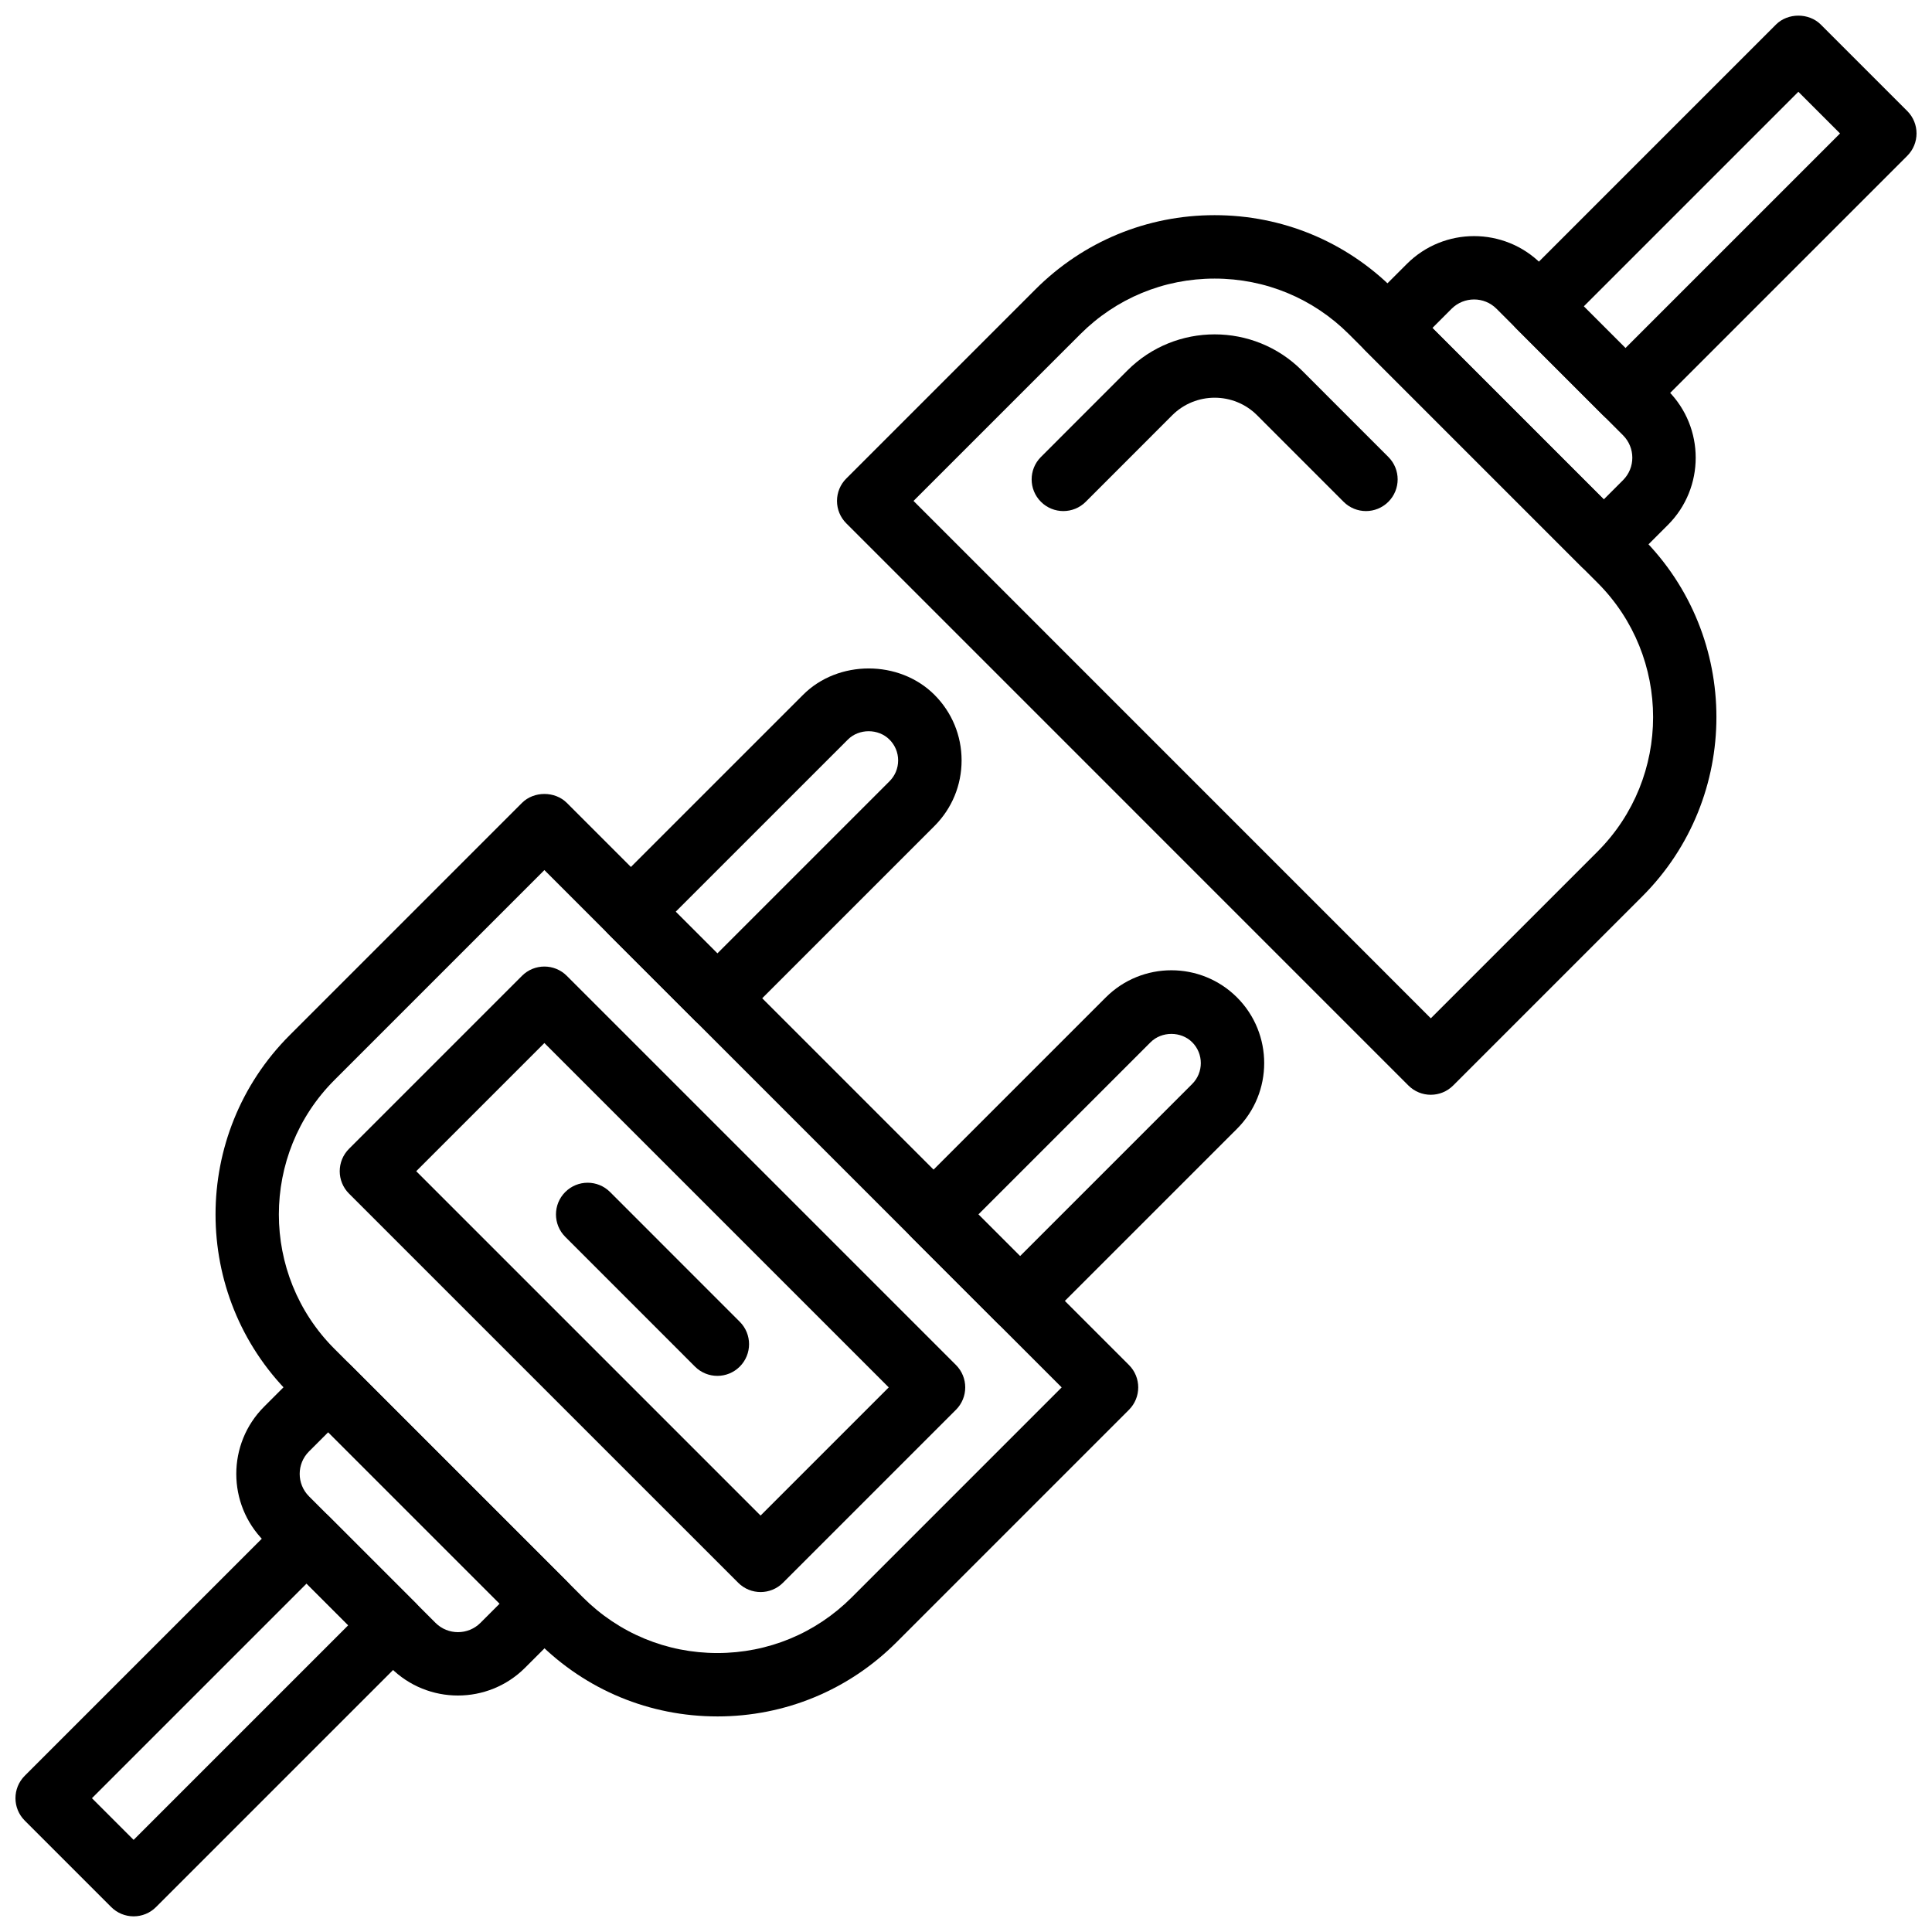 <?xml version="1.0" encoding="UTF-8"?>
<!-- Uploaded to: SVG Repo, www.svgrepo.com, Generator: SVG Repo Mixer Tools -->
<svg width="800px" height="800px" version="1.1" viewBox="144 144 512 512" xmlns="http://www.w3.org/2000/svg">
 <defs>
  <clipPath id="b">
   <path d="m543 148.09h108.9v108.91h-108.9z"/>
  </clipPath>
  <clipPath id="a">
   <path d="m148.09 543h108.91v108.9h-108.91z"/>
  </clipPath>
 </defs>
 <g clip-path="url(#b)">
  <path d="m574.75 256.51c-2.227 0-4.367-0.883-5.938-2.461l-22.914-22.914c-3.281-3.281-3.281-8.59 0-11.875l68.754-68.754c3.148-3.148 8.723-3.148 11.875 0l22.914 22.914c3.281 3.281 3.281 8.59 0 11.875l-68.754 68.754c-1.582 1.582-3.715 2.461-5.938 2.461zm-11.043-31.309 11.043 11.043 56.879-56.879-11.043-11.043z"/>
 </g>
 <path d="m569.02 296.62c-2.227 0-4.367-0.883-5.938-2.461l-57.301-57.301c-1.578-1.578-2.461-3.711-2.461-5.938 0-2.234 0.883-4.367 2.461-5.938l11.051-11.043c9.824-9.824 25.797-9.824 35.621 0l33.555 33.555c9.824 9.824 9.824 25.797 0 35.621l-11.043 11.043c-1.582 1.57-3.715 2.461-5.945 2.461zm-45.418-65.703 45.418 45.426 5.106-5.106c3.273-3.273 3.273-8.598 0-11.875l-33.547-33.551c-3.273-3.273-8.598-3.258-11.875 0z"/>
 <path d="m523.18 434.13c-2.148 0-4.301-0.824-5.938-2.461l-148.97-148.98c-1.578-1.578-2.461-3.703-2.461-5.938 0-2.234 0.883-4.367 2.461-5.938l50.121-50.121c12.688-12.688 29.547-19.672 47.484-19.672 17.945 0 34.805 6.984 47.492 19.672l65.863 65.863c26.18 26.18 26.18 68.797 0 94.984l-50.121 50.121c-1.633 1.641-3.785 2.465-5.934 2.465zm-137.09-157.38 137.09 137.11 44.184-44.184c19.633-19.641 19.633-51.598 0-71.23l-65.863-65.863c-9.512-9.512-22.16-14.754-35.621-14.754-13.453 0-26.098 5.238-35.609 14.754z"/>
 <path d="m506 279.44c-2.148 0-4.301-0.824-5.938-2.461l-22.922-22.934c-6.195-6.195-16.281-6.195-22.488 0l-22.922 22.934c-3.273 3.281-8.59 3.281-11.875 0-3.281-3.281-3.281-8.59 0-11.875l22.922-22.934c12.746-12.746 33.477-12.746 46.234 0l22.922 22.934c3.281 3.281 3.281 8.59 0 11.875-1.645 1.637-3.793 2.461-5.934 2.461z"/>
 <g clip-path="url(#a)">
  <path d="m179.41 651.85c-2.227 0-4.367-0.883-5.938-2.461l-22.914-22.914c-3.281-3.281-3.281-8.59 0-11.875l68.754-68.754c1.578-1.578 3.711-2.461 5.938-2.461 2.227 0 4.367 0.883 5.938 2.461l22.914 22.914c3.281 3.281 3.281 8.59 0 11.875l-68.754 68.754c-1.57 1.582-3.703 2.461-5.938 2.461zm-11.043-31.309 11.043 11.043 56.879-56.879-11.043-11.043z"/>
 </g>
 <path d="m265.35 593.33c-6.449 0-12.898-2.453-17.809-7.363l-33.555-33.555c-9.824-9.824-9.824-25.797 0-35.621l11.043-11.043c1.578-1.578 3.711-2.461 5.938-2.461 2.227 0 4.367 0.883 5.938 2.461l57.301 57.301c1.578 1.578 2.461 3.711 2.461 5.938 0 2.234-0.883 4.367-2.461 5.938l-11.051 11.043c-4.906 4.91-11.355 7.363-17.805 7.363zm-34.367-69.777-5.106 5.106c-3.273 3.273-3.273 8.598 0 11.875l33.555 33.555c3.273 3.273 8.598 3.258 11.875 0l5.106-5.106z"/>
 <path d="m334.11 598.87c-17.945 0-34.805-6.984-47.492-19.672l-65.863-65.863c-26.18-26.18-26.18-68.797 0-94.984l61.582-61.582c3.148-3.148 8.723-3.148 11.875 0l148.97 148.97c3.281 3.281 3.281 8.59 0 11.875l-61.574 61.582c-12.691 12.691-29.555 19.676-47.496 19.676zm-45.84-224.29-55.645 55.645c-19.633 19.641-19.633 51.598 0 71.23l65.863 65.863c9.512 9.512 22.16 14.754 35.621 14.754 13.453 0 26.098-5.238 35.609-14.754l55.637-55.645z"/>
 <path d="m334.11 416.94c-2.148 0-4.301-0.824-5.938-2.461l-22.914-22.914c-1.578-1.578-2.461-3.703-2.461-5.938s0.883-4.367 2.461-5.938l51.574-51.566c9.285-9.305 25.492-9.297 34.797 0 4.644 4.644 7.203 10.816 7.203 17.391s-2.562 12.754-7.203 17.398l-51.566 51.566c-1.656 1.641-3.805 2.461-5.953 2.461zm-11.051-31.316 11.043 11.043 45.629-45.629c1.477-1.477 2.285-3.434 2.285-5.523 0-2.082-0.816-4.039-2.285-5.508-2.957-2.965-8.094-2.965-11.043-0.008z"/>
 <path d="m414.32 497.15c-2.148 0-4.301-0.824-5.938-2.461l-22.914-22.914c-1.578-1.578-2.461-3.703-2.461-5.938 0-2.234 0.883-4.367 2.461-5.938l51.566-51.566c9.598-9.605 25.199-9.598 34.797 0 9.59 9.598 9.59 25.199 0 34.797l-51.574 51.566c-1.641 1.641-3.789 2.453-5.938 2.453zm-11.043-31.309 11.043 11.043 45.629-45.629c3.039-3.039 3.039-8.004 0-11.043-2.949-2.957-8.086-2.957-11.043 0z"/>
 <path d="m345.57 565.91c-2.148 0-4.301-0.824-5.938-2.461l-103.14-103.13c-3.281-3.281-3.281-8.59 0-11.875l45.84-45.84c3.281-3.281 8.59-3.281 11.875 0l103.13 103.13c3.281 3.281 3.281 8.59 0 11.875l-45.84 45.84c-1.641 1.641-3.789 2.461-5.93 2.461zm-91.266-111.53 91.258 91.258 33.965-33.965-91.258-91.258z"/>
 <path d="m334.11 508.62c-2.148 0-4.301-0.824-5.938-2.461l-34.375-34.387c-3.281-3.281-3.281-8.59 0-11.875 3.281-3.281 8.59-3.281 11.875 0l34.375 34.387c3.281 3.281 3.281 8.59 0 11.875-1.641 1.637-3.789 2.461-5.938 2.461z"/>
</svg>